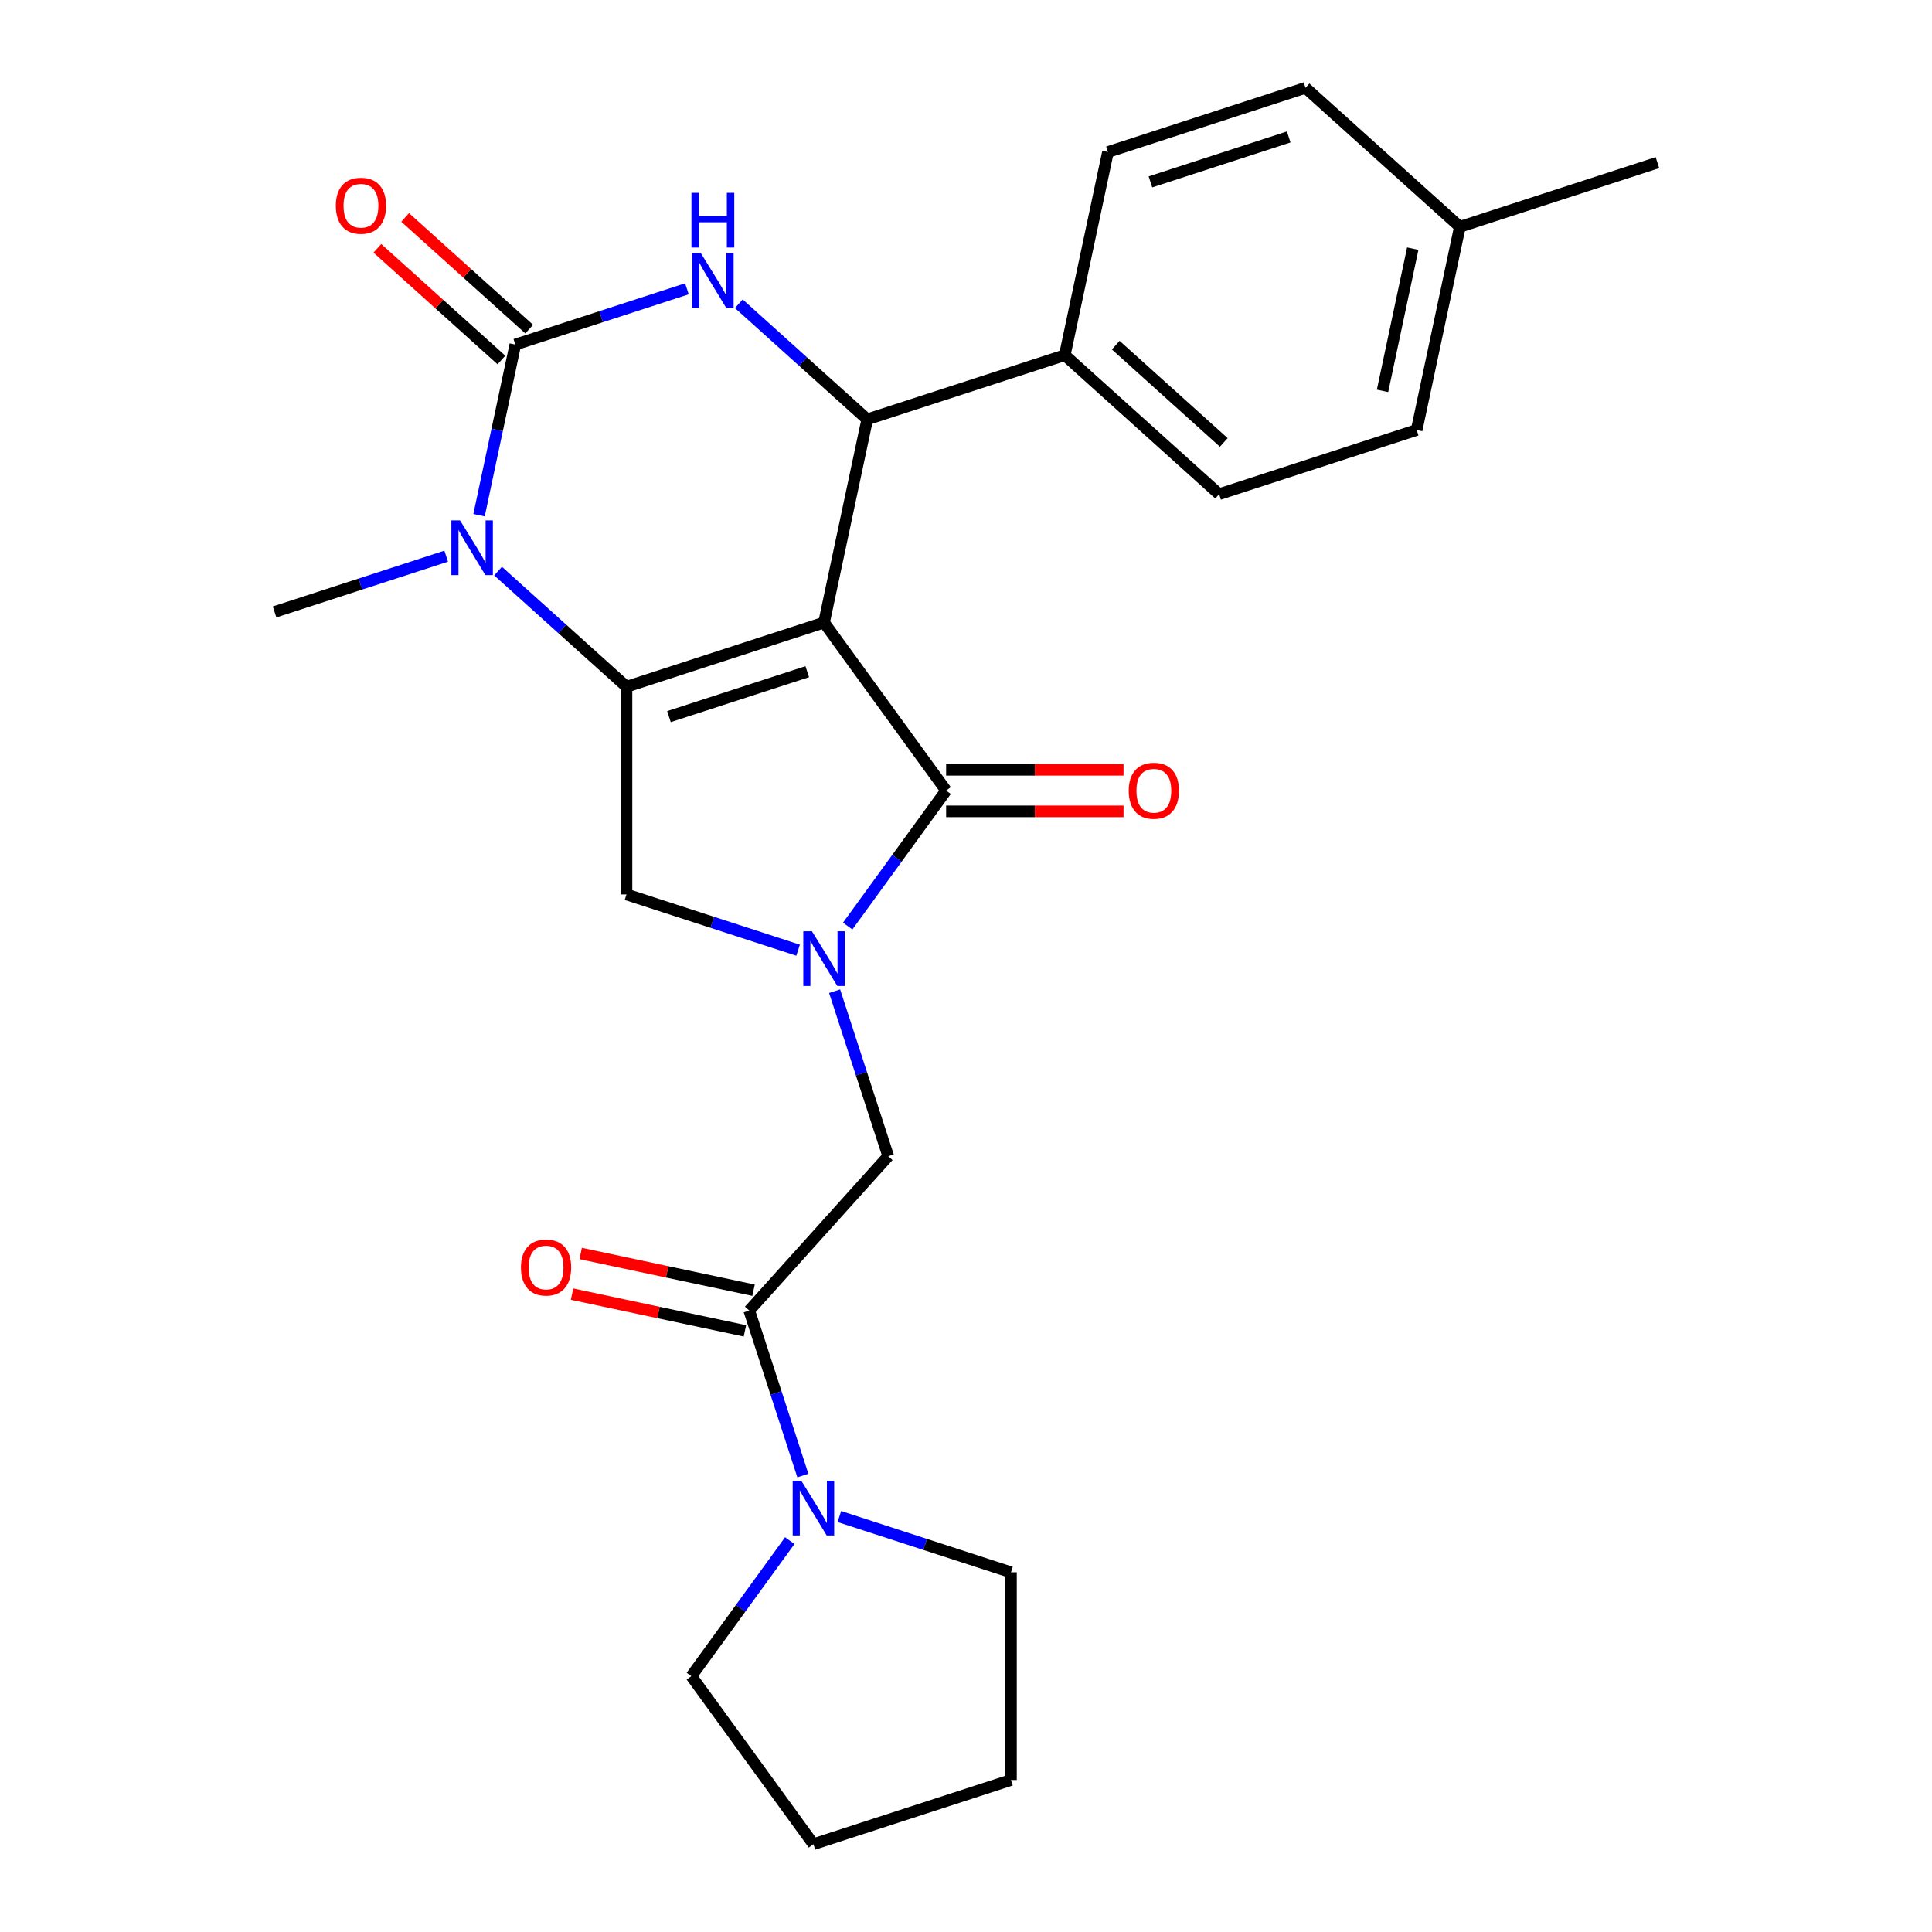 <?xml version='1.0' encoding='iso-8859-1'?>
<svg version='1.1' baseProfile='full'
              xmlns='http://www.w3.org/2000/svg'
                      xmlns:rdkit='http://www.rdkit.org/xml'
                      xmlns:xlink='http://www.w3.org/1999/xlink'
                  xml:space='preserve'
width='1000px' height='1000px' viewBox='0 0 1000 1000'>
<!-- END OF HEADER -->
<rect style='opacity:1.0;fill:#FFFFFF;stroke:none' width='1000' height='1000' x='0' y='0'> </rect>
<path class='bond-0' d='M 426.521,322.228 L 324.271,355.451' style='fill:none;fill-rule:evenodd;stroke:#000000;stroke-width:6px;stroke-linecap:butt;stroke-linejoin:miter;stroke-opacity:1' />
<path class='bond-0' d='M 417.829,347.661 L 346.253,370.918' style='fill:none;fill-rule:evenodd;stroke:#000000;stroke-width:6px;stroke-linecap:butt;stroke-linejoin:miter;stroke-opacity:1' />
<path class='bond-1' d='M 426.521,322.228 L 489.716,409.207' style='fill:none;fill-rule:evenodd;stroke:#000000;stroke-width:6px;stroke-linecap:butt;stroke-linejoin:miter;stroke-opacity:1' />
<path class='bond-5' d='M 426.521,322.228 L 448.875,217.064' style='fill:none;fill-rule:evenodd;stroke:#000000;stroke-width:6px;stroke-linecap:butt;stroke-linejoin:miter;stroke-opacity:1' />
<path class='bond-4' d='M 324.271,355.451 L 291.036,325.526' style='fill:none;fill-rule:evenodd;stroke:#000000;stroke-width:6px;stroke-linecap:butt;stroke-linejoin:miter;stroke-opacity:1' />
<path class='bond-4' d='M 291.036,325.526 L 257.801,295.601' style='fill:none;fill-rule:evenodd;stroke:#0000FF;stroke-width:6px;stroke-linecap:butt;stroke-linejoin:miter;stroke-opacity:1' />
<path class='bond-7' d='M 324.271,355.451 L 324.271,462.964' style='fill:none;fill-rule:evenodd;stroke:#000000;stroke-width:6px;stroke-linecap:butt;stroke-linejoin:miter;stroke-opacity:1' />
<path class='bond-3' d='M 489.716,409.207 L 464.239,444.273' style='fill:none;fill-rule:evenodd;stroke:#000000;stroke-width:6px;stroke-linecap:butt;stroke-linejoin:miter;stroke-opacity:1' />
<path class='bond-3' d='M 464.239,444.273 L 438.762,479.339' style='fill:none;fill-rule:evenodd;stroke:#0000FF;stroke-width:6px;stroke-linecap:butt;stroke-linejoin:miter;stroke-opacity:1' />
<path class='bond-13' d='M 489.716,419.959 L 535.628,419.959' style='fill:none;fill-rule:evenodd;stroke:#000000;stroke-width:6px;stroke-linecap:butt;stroke-linejoin:miter;stroke-opacity:1' />
<path class='bond-13' d='M 535.628,419.959 L 581.541,419.959' style='fill:none;fill-rule:evenodd;stroke:#FF0000;stroke-width:6px;stroke-linecap:butt;stroke-linejoin:miter;stroke-opacity:1' />
<path class='bond-13' d='M 489.716,398.456 L 535.628,398.456' style='fill:none;fill-rule:evenodd;stroke:#000000;stroke-width:6px;stroke-linecap:butt;stroke-linejoin:miter;stroke-opacity:1' />
<path class='bond-13' d='M 535.628,398.456 L 581.541,398.456' style='fill:none;fill-rule:evenodd;stroke:#FF0000;stroke-width:6px;stroke-linecap:butt;stroke-linejoin:miter;stroke-opacity:1' />
<path class='bond-2' d='M 266.726,178.348 L 257.34,222.505' style='fill:none;fill-rule:evenodd;stroke:#000000;stroke-width:6px;stroke-linecap:butt;stroke-linejoin:miter;stroke-opacity:1' />
<path class='bond-2' d='M 257.34,222.505 L 247.954,266.663' style='fill:none;fill-rule:evenodd;stroke:#0000FF;stroke-width:6px;stroke-linecap:butt;stroke-linejoin:miter;stroke-opacity:1' />
<path class='bond-12' d='M 273.92,170.358 L 241.815,141.451' style='fill:none;fill-rule:evenodd;stroke:#000000;stroke-width:6px;stroke-linecap:butt;stroke-linejoin:miter;stroke-opacity:1' />
<path class='bond-12' d='M 241.815,141.451 L 209.711,112.543' style='fill:none;fill-rule:evenodd;stroke:#FF0000;stroke-width:6px;stroke-linecap:butt;stroke-linejoin:miter;stroke-opacity:1' />
<path class='bond-12' d='M 259.532,186.337 L 227.427,157.43' style='fill:none;fill-rule:evenodd;stroke:#000000;stroke-width:6px;stroke-linecap:butt;stroke-linejoin:miter;stroke-opacity:1' />
<path class='bond-12' d='M 227.427,157.43 L 195.323,128.523' style='fill:none;fill-rule:evenodd;stroke:#FF0000;stroke-width:6px;stroke-linecap:butt;stroke-linejoin:miter;stroke-opacity:1' />
<path class='bond-27' d='M 266.726,178.348 L 311.138,163.917' style='fill:none;fill-rule:evenodd;stroke:#000000;stroke-width:6px;stroke-linecap:butt;stroke-linejoin:miter;stroke-opacity:1' />
<path class='bond-27' d='M 311.138,163.917 L 355.549,149.487' style='fill:none;fill-rule:evenodd;stroke:#0000FF;stroke-width:6px;stroke-linecap:butt;stroke-linejoin:miter;stroke-opacity:1' />
<path class='bond-9' d='M 431.996,513.035 L 445.87,555.736' style='fill:none;fill-rule:evenodd;stroke:#0000FF;stroke-width:6px;stroke-linecap:butt;stroke-linejoin:miter;stroke-opacity:1' />
<path class='bond-9' d='M 445.87,555.736 L 459.745,598.438' style='fill:none;fill-rule:evenodd;stroke:#000000;stroke-width:6px;stroke-linecap:butt;stroke-linejoin:miter;stroke-opacity:1' />
<path class='bond-26' d='M 413.094,491.824 L 368.682,477.394' style='fill:none;fill-rule:evenodd;stroke:#0000FF;stroke-width:6px;stroke-linecap:butt;stroke-linejoin:miter;stroke-opacity:1' />
<path class='bond-26' d='M 368.682,477.394 L 324.271,462.964' style='fill:none;fill-rule:evenodd;stroke:#000000;stroke-width:6px;stroke-linecap:butt;stroke-linejoin:miter;stroke-opacity:1' />
<path class='bond-17' d='M 230.945,287.874 L 186.534,302.304' style='fill:none;fill-rule:evenodd;stroke:#0000FF;stroke-width:6px;stroke-linecap:butt;stroke-linejoin:miter;stroke-opacity:1' />
<path class='bond-17' d='M 186.534,302.304 L 142.122,316.734' style='fill:none;fill-rule:evenodd;stroke:#000000;stroke-width:6px;stroke-linecap:butt;stroke-linejoin:miter;stroke-opacity:1' />
<path class='bond-6' d='M 448.875,217.064 L 415.64,187.14' style='fill:none;fill-rule:evenodd;stroke:#000000;stroke-width:6px;stroke-linecap:butt;stroke-linejoin:miter;stroke-opacity:1' />
<path class='bond-6' d='M 415.64,187.14 L 382.405,157.215' style='fill:none;fill-rule:evenodd;stroke:#0000FF;stroke-width:6px;stroke-linecap:butt;stroke-linejoin:miter;stroke-opacity:1' />
<path class='bond-11' d='M 448.875,217.064 L 551.125,183.841' style='fill:none;fill-rule:evenodd;stroke:#000000;stroke-width:6px;stroke-linecap:butt;stroke-linejoin:miter;stroke-opacity:1' />
<path class='bond-8' d='M 387.805,678.335 L 459.745,598.438' style='fill:none;fill-rule:evenodd;stroke:#000000;stroke-width:6px;stroke-linecap:butt;stroke-linejoin:miter;stroke-opacity:1' />
<path class='bond-10' d='M 387.805,678.335 L 401.679,721.037' style='fill:none;fill-rule:evenodd;stroke:#000000;stroke-width:6px;stroke-linecap:butt;stroke-linejoin:miter;stroke-opacity:1' />
<path class='bond-10' d='M 401.679,721.037 L 415.554,763.738' style='fill:none;fill-rule:evenodd;stroke:#0000FF;stroke-width:6px;stroke-linecap:butt;stroke-linejoin:miter;stroke-opacity:1' />
<path class='bond-14' d='M 390.04,667.819 L 345.302,658.31' style='fill:none;fill-rule:evenodd;stroke:#000000;stroke-width:6px;stroke-linecap:butt;stroke-linejoin:miter;stroke-opacity:1' />
<path class='bond-14' d='M 345.302,658.31 L 300.564,648.8' style='fill:none;fill-rule:evenodd;stroke:#FF0000;stroke-width:6px;stroke-linecap:butt;stroke-linejoin:miter;stroke-opacity:1' />
<path class='bond-14' d='M 385.569,688.852 L 340.832,679.342' style='fill:none;fill-rule:evenodd;stroke:#000000;stroke-width:6px;stroke-linecap:butt;stroke-linejoin:miter;stroke-opacity:1' />
<path class='bond-14' d='M 340.832,679.342 L 296.094,669.833' style='fill:none;fill-rule:evenodd;stroke:#FF0000;stroke-width:6px;stroke-linecap:butt;stroke-linejoin:miter;stroke-opacity:1' />
<path class='bond-21' d='M 434.456,784.949 L 478.867,799.379' style='fill:none;fill-rule:evenodd;stroke:#0000FF;stroke-width:6px;stroke-linecap:butt;stroke-linejoin:miter;stroke-opacity:1' />
<path class='bond-21' d='M 478.867,799.379 L 523.279,813.809' style='fill:none;fill-rule:evenodd;stroke:#000000;stroke-width:6px;stroke-linecap:butt;stroke-linejoin:miter;stroke-opacity:1' />
<path class='bond-22' d='M 408.787,797.434 L 383.31,832.5' style='fill:none;fill-rule:evenodd;stroke:#0000FF;stroke-width:6px;stroke-linecap:butt;stroke-linejoin:miter;stroke-opacity:1' />
<path class='bond-22' d='M 383.31,832.5 L 357.834,867.566' style='fill:none;fill-rule:evenodd;stroke:#000000;stroke-width:6px;stroke-linecap:butt;stroke-linejoin:miter;stroke-opacity:1' />
<path class='bond-15' d='M 551.125,183.841 L 631.023,255.781' style='fill:none;fill-rule:evenodd;stroke:#000000;stroke-width:6px;stroke-linecap:butt;stroke-linejoin:miter;stroke-opacity:1' />
<path class='bond-15' d='M 577.498,178.653 L 633.426,229.011' style='fill:none;fill-rule:evenodd;stroke:#000000;stroke-width:6px;stroke-linecap:butt;stroke-linejoin:miter;stroke-opacity:1' />
<path class='bond-16' d='M 551.125,183.841 L 573.479,78.678' style='fill:none;fill-rule:evenodd;stroke:#000000;stroke-width:6px;stroke-linecap:butt;stroke-linejoin:miter;stroke-opacity:1' />
<path class='bond-18' d='M 631.023,255.781 L 733.274,222.558' style='fill:none;fill-rule:evenodd;stroke:#000000;stroke-width:6px;stroke-linecap:butt;stroke-linejoin:miter;stroke-opacity:1' />
<path class='bond-19' d='M 573.479,78.678 L 675.729,45.455' style='fill:none;fill-rule:evenodd;stroke:#000000;stroke-width:6px;stroke-linecap:butt;stroke-linejoin:miter;stroke-opacity:1' />
<path class='bond-19' d='M 595.461,94.144 L 667.036,70.888' style='fill:none;fill-rule:evenodd;stroke:#000000;stroke-width:6px;stroke-linecap:butt;stroke-linejoin:miter;stroke-opacity:1' />
<path class='bond-28' d='M 733.274,222.558 L 755.627,117.395' style='fill:none;fill-rule:evenodd;stroke:#000000;stroke-width:6px;stroke-linecap:butt;stroke-linejoin:miter;stroke-opacity:1' />
<path class='bond-28' d='M 715.594,202.313 L 731.241,128.699' style='fill:none;fill-rule:evenodd;stroke:#000000;stroke-width:6px;stroke-linecap:butt;stroke-linejoin:miter;stroke-opacity:1' />
<path class='bond-20' d='M 675.729,45.455 L 755.627,117.395' style='fill:none;fill-rule:evenodd;stroke:#000000;stroke-width:6px;stroke-linecap:butt;stroke-linejoin:miter;stroke-opacity:1' />
<path class='bond-23' d='M 755.627,117.395 L 857.878,84.171' style='fill:none;fill-rule:evenodd;stroke:#000000;stroke-width:6px;stroke-linecap:butt;stroke-linejoin:miter;stroke-opacity:1' />
<path class='bond-25' d='M 523.279,813.809 L 523.279,921.322' style='fill:none;fill-rule:evenodd;stroke:#000000;stroke-width:6px;stroke-linecap:butt;stroke-linejoin:miter;stroke-opacity:1' />
<path class='bond-24' d='M 357.834,867.566 L 421.028,954.545' style='fill:none;fill-rule:evenodd;stroke:#000000;stroke-width:6px;stroke-linecap:butt;stroke-linejoin:miter;stroke-opacity:1' />
<path class='bond-29' d='M 421.028,954.545 L 523.279,921.322' style='fill:none;fill-rule:evenodd;stroke:#000000;stroke-width:6px;stroke-linecap:butt;stroke-linejoin:miter;stroke-opacity:1' />
<path  class='atom-4' d='M 420.261 482.027
L 429.541 497.027
Q 430.461 498.507, 431.941 501.187
Q 433.421 503.867, 433.501 504.027
L 433.501 482.027
L 437.261 482.027
L 437.261 510.347
L 433.381 510.347
L 423.421 493.947
Q 422.261 492.027, 421.021 489.827
Q 419.821 487.627, 419.461 486.947
L 419.461 510.347
L 415.781 510.347
L 415.781 482.027
L 420.261 482.027
' fill='#0000FF'/>
<path  class='atom-5' d='M 238.113 269.351
L 247.393 284.351
Q 248.313 285.831, 249.793 288.511
Q 251.273 291.191, 251.353 291.351
L 251.353 269.351
L 255.113 269.351
L 255.113 297.671
L 251.233 297.671
L 241.273 281.271
Q 240.113 279.351, 238.873 277.151
Q 237.673 274.951, 237.313 274.271
L 237.313 297.671
L 233.633 297.671
L 233.633 269.351
L 238.113 269.351
' fill='#0000FF'/>
<path  class='atom-7' d='M 362.717 130.964
L 371.997 145.964
Q 372.917 147.444, 374.397 150.124
Q 375.877 152.804, 375.957 152.964
L 375.957 130.964
L 379.717 130.964
L 379.717 159.284
L 375.837 159.284
L 365.877 142.884
Q 364.717 140.964, 363.477 138.764
Q 362.277 136.564, 361.917 135.884
L 361.917 159.284
L 358.237 159.284
L 358.237 130.964
L 362.717 130.964
' fill='#0000FF'/>
<path  class='atom-7' d='M 357.897 99.812
L 361.737 99.812
L 361.737 111.852
L 376.217 111.852
L 376.217 99.812
L 380.057 99.812
L 380.057 128.132
L 376.217 128.132
L 376.217 115.052
L 361.737 115.052
L 361.737 128.132
L 357.897 128.132
L 357.897 99.812
' fill='#0000FF'/>
<path  class='atom-11' d='M 414.768 766.426
L 424.048 781.426
Q 424.968 782.906, 426.448 785.586
Q 427.928 788.266, 428.008 788.426
L 428.008 766.426
L 431.768 766.426
L 431.768 794.746
L 427.888 794.746
L 417.928 778.346
Q 416.768 776.426, 415.528 774.226
Q 414.328 772.026, 413.968 771.346
L 413.968 794.746
L 410.288 794.746
L 410.288 766.426
L 414.768 766.426
' fill='#0000FF'/>
<path  class='atom-13' d='M 173.829 106.488
Q 173.829 99.688, 177.189 95.888
Q 180.549 92.088, 186.829 92.088
Q 193.109 92.088, 196.469 95.888
Q 199.829 99.688, 199.829 106.488
Q 199.829 113.368, 196.429 117.288
Q 193.029 121.168, 186.829 121.168
Q 180.589 121.168, 177.189 117.288
Q 173.829 113.408, 173.829 106.488
M 186.829 117.968
Q 191.149 117.968, 193.469 115.088
Q 195.829 112.168, 195.829 106.488
Q 195.829 100.928, 193.469 98.128
Q 191.149 95.288, 186.829 95.288
Q 182.509 95.288, 180.149 98.088
Q 177.829 100.888, 177.829 106.488
Q 177.829 112.208, 180.149 115.088
Q 182.509 117.968, 186.829 117.968
' fill='#FF0000'/>
<path  class='atom-14' d='M 584.229 409.287
Q 584.229 402.487, 587.589 398.687
Q 590.949 394.887, 597.229 394.887
Q 603.509 394.887, 606.869 398.687
Q 610.229 402.487, 610.229 409.287
Q 610.229 416.167, 606.829 420.087
Q 603.429 423.967, 597.229 423.967
Q 590.989 423.967, 587.589 420.087
Q 584.229 416.207, 584.229 409.287
M 597.229 420.767
Q 601.549 420.767, 603.869 417.887
Q 606.229 414.967, 606.229 409.287
Q 606.229 403.727, 603.869 400.927
Q 601.549 398.087, 597.229 398.087
Q 592.909 398.087, 590.549 400.887
Q 588.229 403.687, 588.229 409.287
Q 588.229 415.007, 590.549 417.887
Q 592.909 420.767, 597.229 420.767
' fill='#FF0000'/>
<path  class='atom-15' d='M 269.641 656.062
Q 269.641 649.262, 273.001 645.462
Q 276.361 641.662, 282.641 641.662
Q 288.921 641.662, 292.281 645.462
Q 295.641 649.262, 295.641 656.062
Q 295.641 662.942, 292.241 666.862
Q 288.841 670.742, 282.641 670.742
Q 276.401 670.742, 273.001 666.862
Q 269.641 662.982, 269.641 656.062
M 282.641 667.542
Q 286.961 667.542, 289.281 664.662
Q 291.641 661.742, 291.641 656.062
Q 291.641 650.502, 289.281 647.702
Q 286.961 644.862, 282.641 644.862
Q 278.321 644.862, 275.961 647.662
Q 273.641 650.462, 273.641 656.062
Q 273.641 661.782, 275.961 664.662
Q 278.321 667.542, 282.641 667.542
' fill='#FF0000'/>
</svg>
